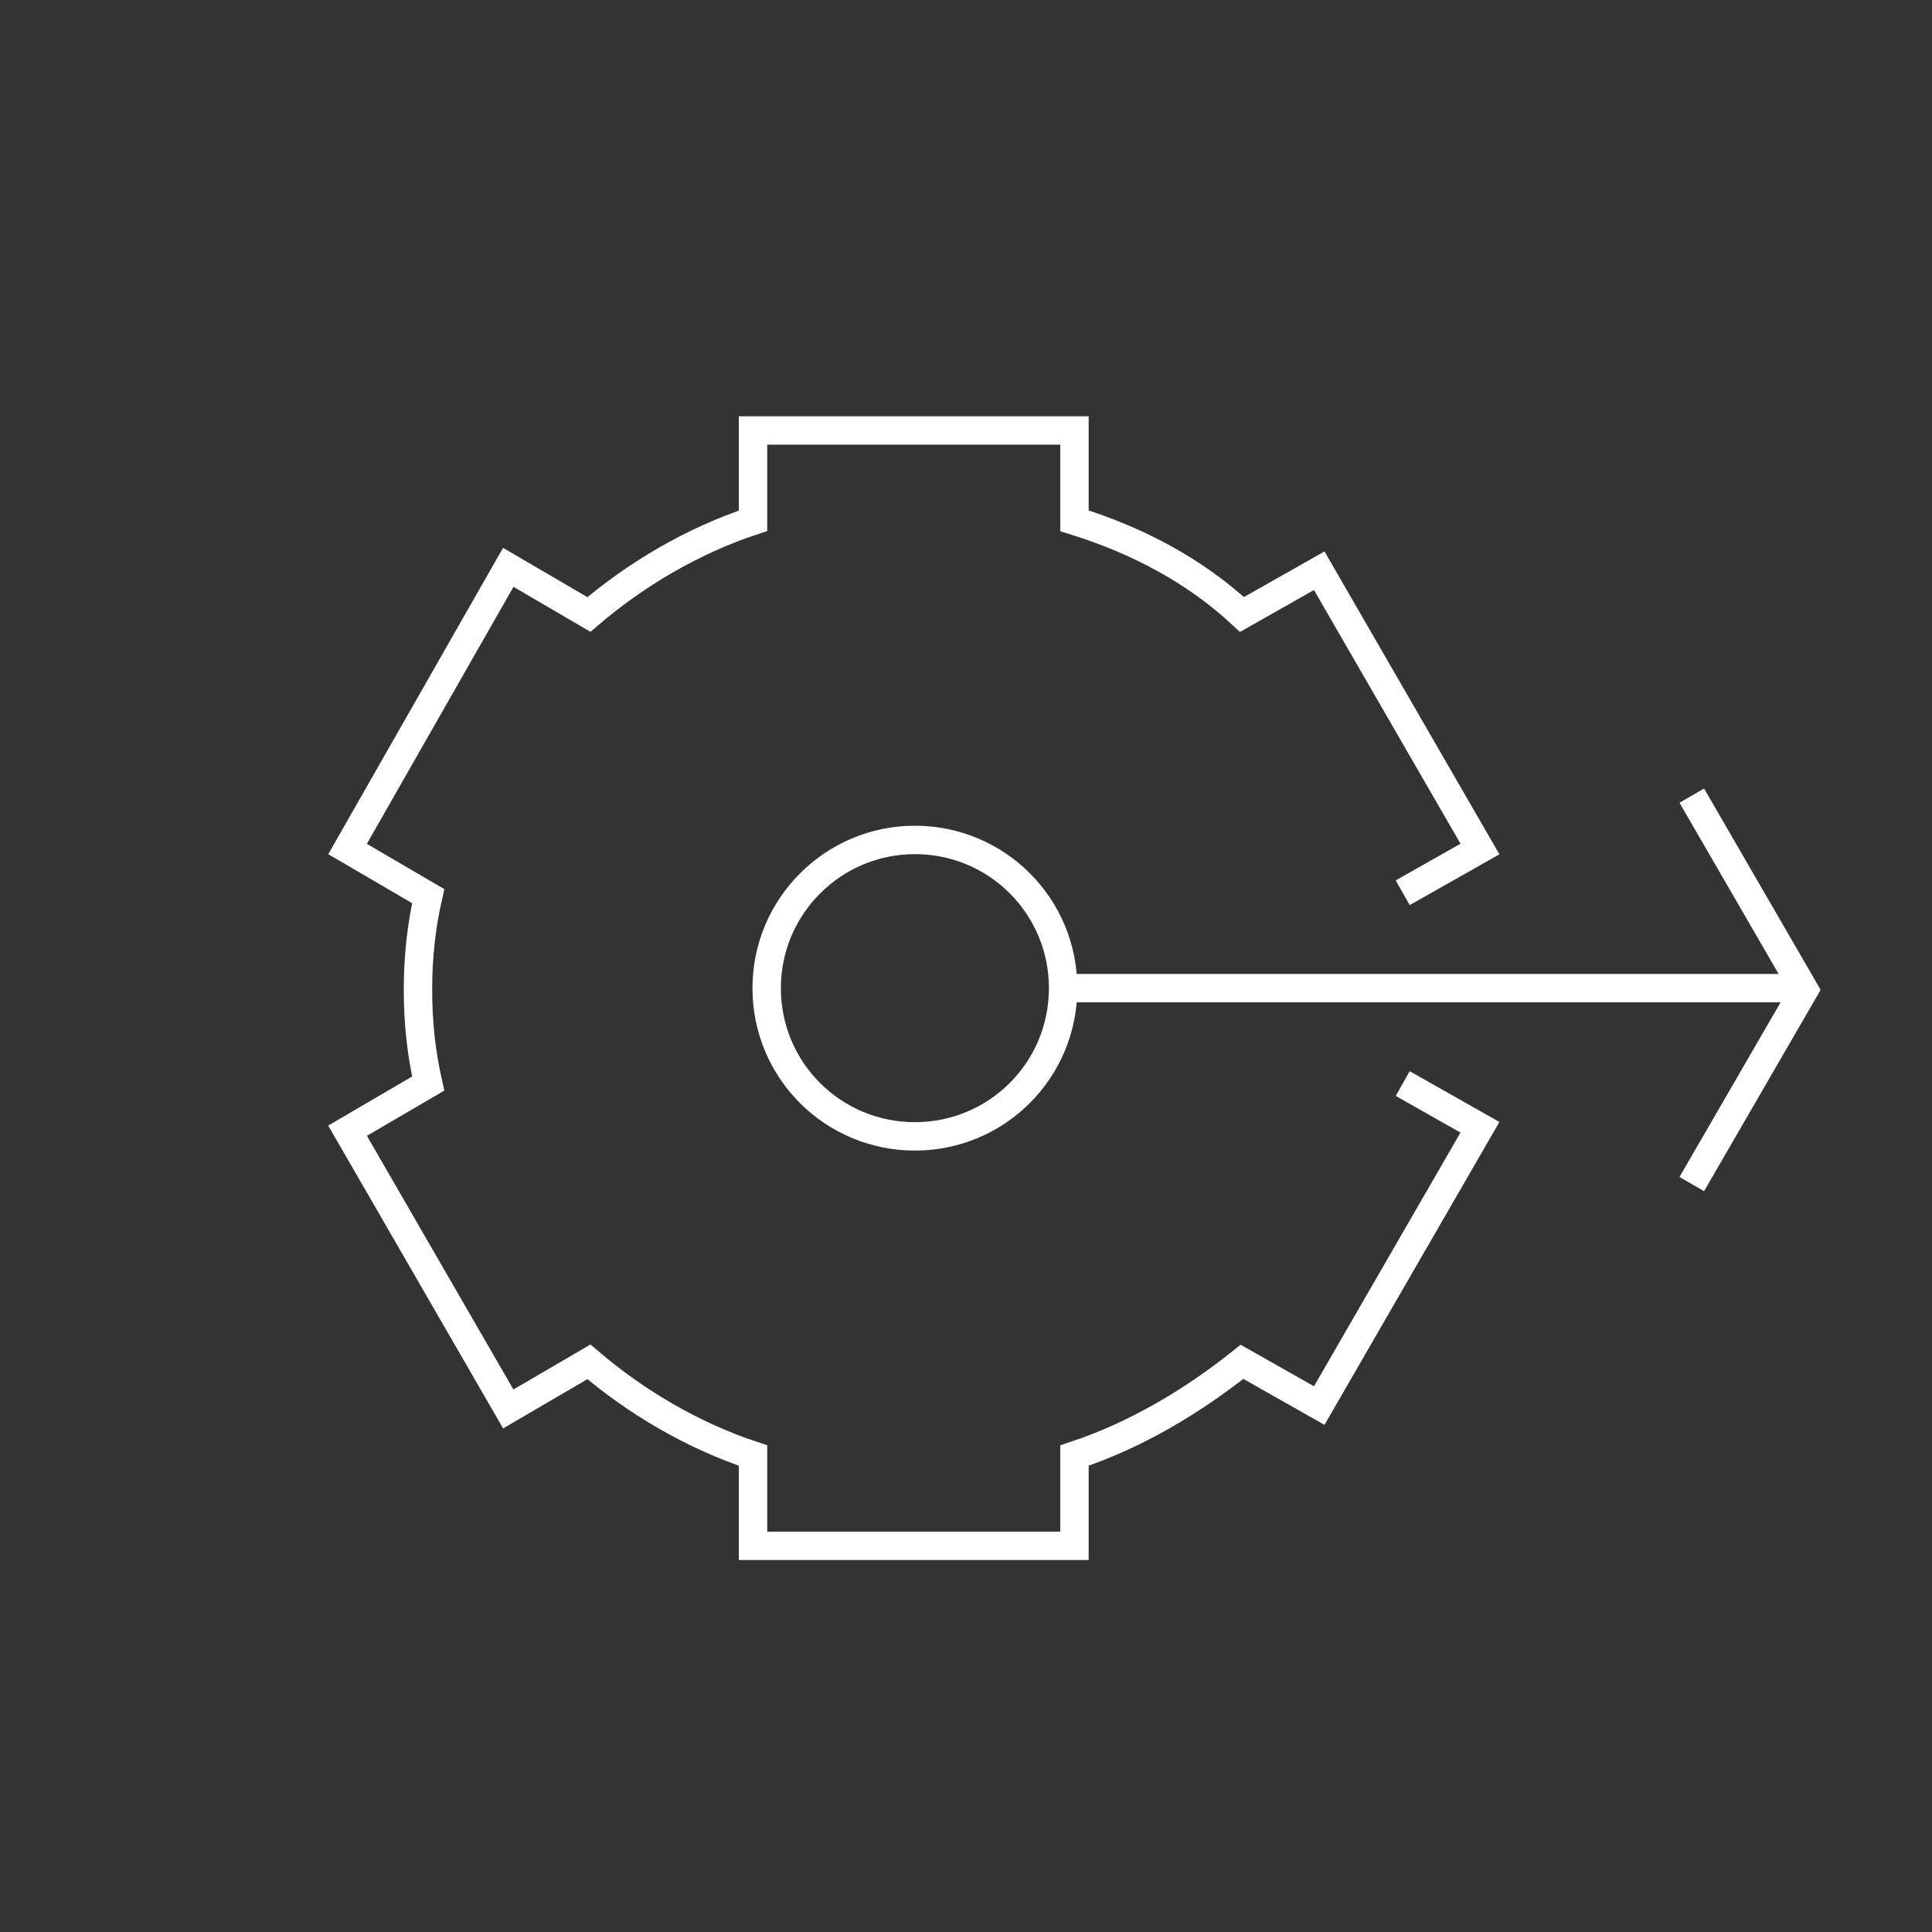 <?xml version="1.0" encoding="UTF-8"?><svg id="Layer_1" xmlns="http://www.w3.org/2000/svg" viewBox="0 0 34.02 34.02"><rect x="0" y="0" width="34.02" height="34.02" fill="#333333" stroke="none"/><defs><style>.cls-1{fill:none;stroke:#fff;stroke-miterlimit:10;stroke-width:.5px;}</style></defs><path class="cls-1" d="M13.5,17.4c0,1.45,1.17,2.61,2.61,2.61s2.61-1.16,2.61-2.61-1.17-2.61-2.61-2.61-2.61,1.17-2.61,2.61h0Z"/><line class="cls-1" x1="31.87" y1="17.4" x2="18.72" y2="17.4"/><polyline class="cls-1" points="29.79 20.85 31.77 17.43 29.79 14.01"/><path class="cls-1" d="M24.7,15.72l1.36-.77-2.83-4.9-1.36.77c-.83-.77-1.83-1.3-2.95-1.65v-1.59h-5.66v1.59c-1.06.35-2.06.94-2.89,1.65l-1.42-.83-2.83,4.96,1.42.83c-.12.53-.18,1.06-.18,1.65s.06,1.12.18,1.65l-1.42.83,2.83,4.9,1.42-.83c.83.71,1.83,1.3,2.89,1.65v1.59h5.66v-1.59c1.06-.35,2.06-.94,2.95-1.65l1.36.77,2.83-4.9-1.36-.77"/></svg>